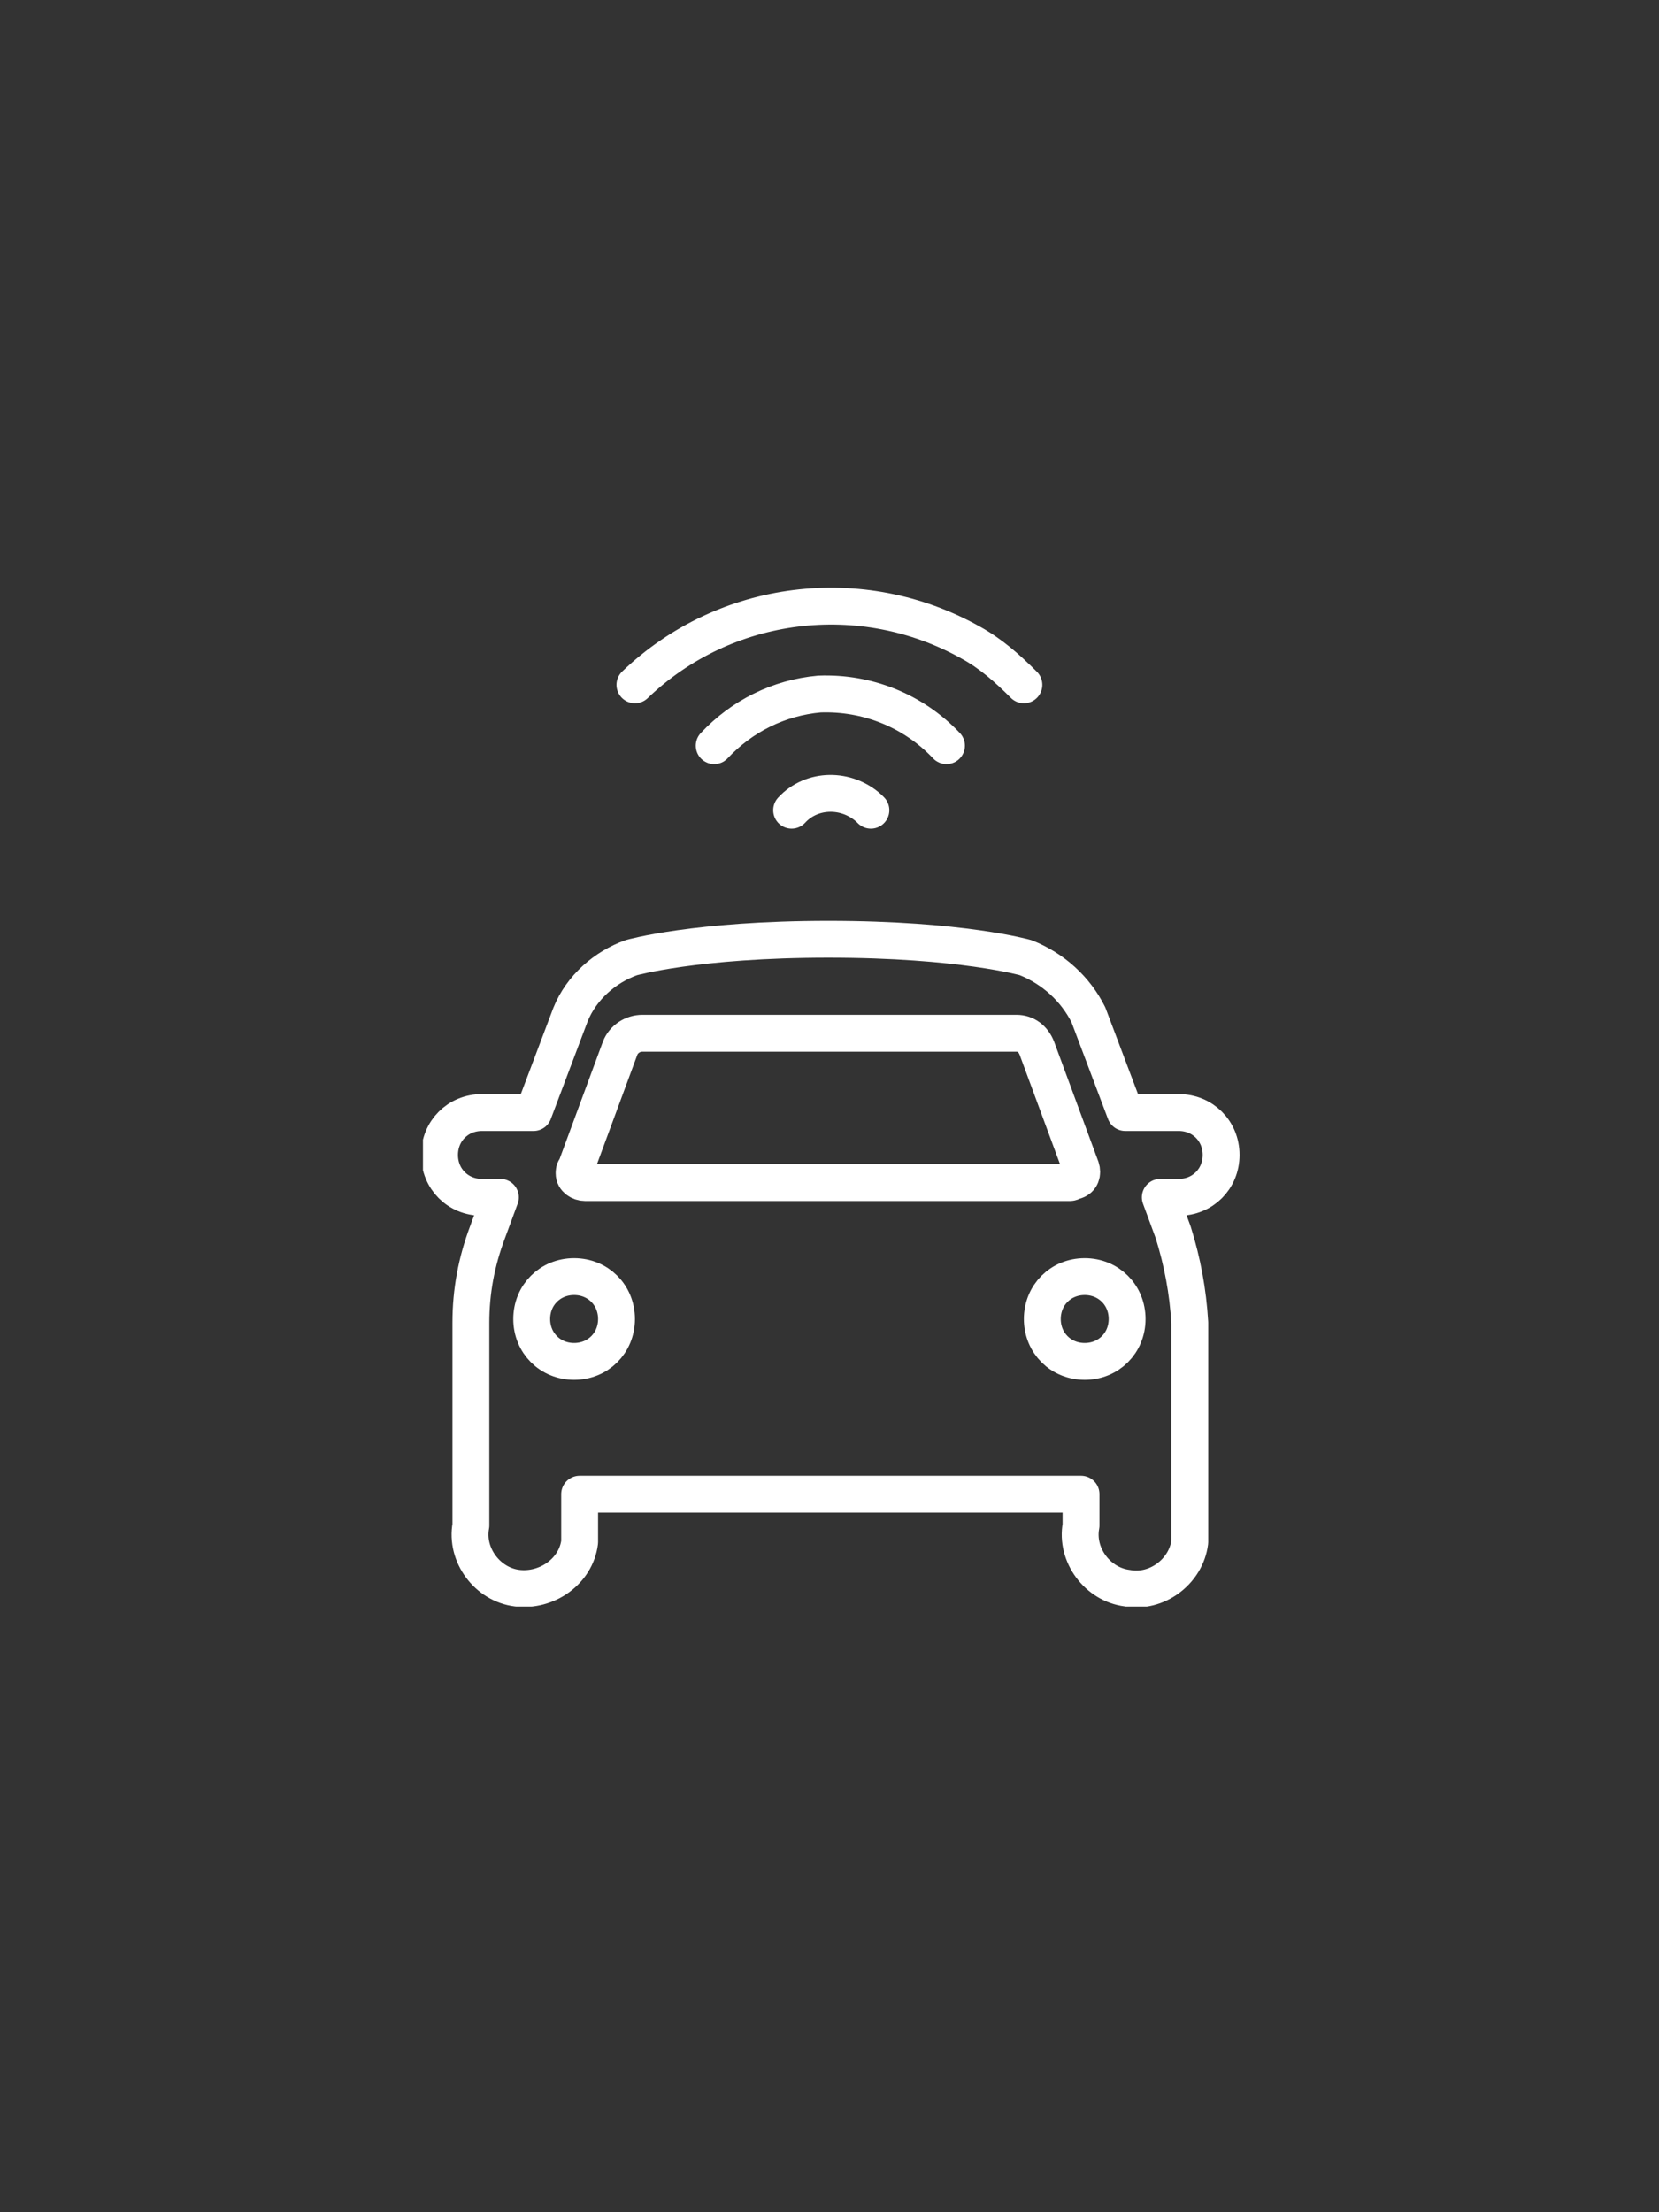 <?xml version="1.0" encoding="UTF-8"?>
<svg xmlns="http://www.w3.org/2000/svg" xmlns:xlink="http://www.w3.org/1999/xlink" viewBox="0 0 90 120"><rect x="0" y="0" width="90" height="120" fill="#333333" stroke="none"/><symbol id="c" viewBox="-22.1 -27.7 44.3 55.3"><path fill="none" stroke="#004254" stroke-linecap="round" stroke-linejoin="round" stroke-width="2" d="M13.6 21.5v1.7c-.3 1.6.9 3.2 2.5 3.4 1.6.3 3.2-.9 3.4-2.5V12.2c-.1-1.7-.4-3.3-.9-4.9l-.7-1.9h1c1.3 0 2.3-1 2.3-2.3S20.2.8 18.9.8h0H16l-2-5.3c-.7-1.4-1.9-2.5-3.4-3.1 0 0-3.5-1-10.7-1s-10.7 1-10.7 1c-1.4.5-2.7 1.6-3.3 3.1l-2 5.3h-2.8c-1.3 0-2.3 1-2.3 2.3s1 2.3 2.3 2.3h1l-.7 1.9c-.6 1.6-.9 3.2-.9 4.9v11c-.3 1.6.9 3.2 2.5 3.4 1.6.2 3.2-.9 3.4-2.5v-2.6h27.2zm-9.8-25h6.3c.5 0 .9.3 1.1.8l2.4 6.5c.1.3 0 .6-.3.7-.1 0-.2.1-.3.1h-26.3c-.3 0-.6-.2-.6-.5 0-.1 0-.2.1-.3l2.4-6.5c.2-.5.7-.8 1.2-.8h14zm-17.7 17.8c-1.3 0-2.3-1-2.3-2.3s1-2.3 2.3-2.3 2.3 1 2.3 2.3-1 2.3-2.3 2.3h0zm27.7 0c-1.3 0-2.3-1-2.3-2.3s1-2.3 2.3-2.3 2.3 1 2.3 2.3-1 2.3-2.3 2.3h0z" style="stroke: #ffffff;"/><path fill="none" stroke="#004254" stroke-linecap="round" stroke-miterlimit="10" stroke-width="2" d="M-10.6-22.4c4.9-4.7 12.3-5.6 18.2-2.3 1.1.6 2 1.4 2.9 2.3M-6.3-19.1c1.5-1.6 3.5-2.6 5.7-2.8 2.6-.1 5.1.9 6.9 2.8M-2.1-15.6c1.1-1.2 3-1.2 4.2-.1l.1.1" style="stroke: #ffffff;"/></symbol><path fill="none" d="M22.8 32.6h44.3v54.8H22.8z"/><defs><path id="a" d="M17.3 21.7h57.5v74.9H17.3z" style="fill: #ffffff;"/></defs><clipPath id="b"><use overflow="visible" xlink:href="#a"/></clipPath><g clip-path="url(#b)"><use width="44.3" height="55.3" x="-22.1" y="-27.7" overflow="visible" transform="translate(45.045 59.548)" xlink:href="#c"/></g></svg>
